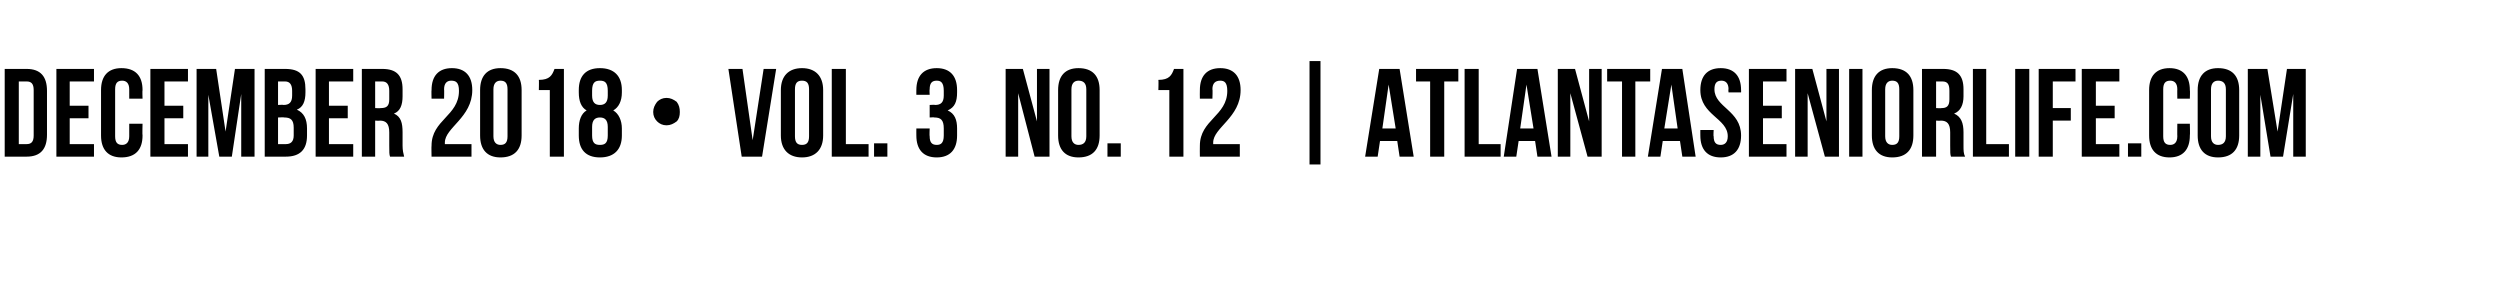 <?xml version="1.0" standalone="no"?><!DOCTYPE svg PUBLIC "-//W3C//DTD SVG 1.1//EN" "http://www.w3.org/Graphics/SVG/1.1/DTD/svg11.dtd"><svg xmlns="http://www.w3.org/2000/svg" xmlns:xlink="http://www.w3.org/1999/xlink" version="1.1" width="319.2px" height="37px" viewBox="0 -8 319.2 37" style="top:-8px">  <desc>DECEMBER 2018 • Vol. 3 No. 12 | ￼</desc>  <defs/>  <g id="Polygon9080">    <path d="M 0.6 0.8 C 0.6 0.8 3.42 0.8 3.4 0.8 C 5.2 0.8 6 1.8 6 3.6 C 6 3.6 6 9.2 6 9.2 C 6 11 5.2 12 3.4 12 C 3.42 12 0.6 12 0.6 12 L 0.6 0.8 Z M 2.4 2.4 L 2.4 10.4 C 2.4 10.4 3.39 10.4 3.4 10.4 C 4 10.4 4.3 10.1 4.3 9.3 C 4.3 9.3 4.3 3.5 4.3 3.5 C 4.3 2.7 4 2.4 3.4 2.4 C 3.39 2.4 2.4 2.4 2.4 2.4 Z M 8.9 5.5 L 11.3 5.5 L 11.3 7.1 L 8.9 7.1 L 8.9 10.4 L 12 10.4 L 12 12 L 7.2 12 L 7.2 0.8 L 12 0.8 L 12 2.4 L 8.9 2.4 L 8.9 5.5 Z M 18.2 7.8 C 18.2 7.8 18.16 9.31 18.2 9.3 C 18.2 11.1 17.3 12.1 15.5 12.1 C 13.8 12.1 12.9 11.1 12.9 9.3 C 12.9 9.3 12.9 3.5 12.9 3.5 C 12.9 1.7 13.8 0.7 15.5 0.7 C 17.3 0.7 18.2 1.7 18.2 3.5 C 18.16 3.49 18.2 4.6 18.2 4.6 L 16.5 4.6 C 16.5 4.6 16.5 3.38 16.5 3.4 C 16.5 2.6 16.1 2.3 15.6 2.3 C 15 2.3 14.7 2.6 14.7 3.4 C 14.7 3.4 14.7 9.4 14.7 9.4 C 14.7 10.2 15 10.5 15.6 10.5 C 16.1 10.5 16.5 10.2 16.5 9.4 C 16.5 9.42 16.5 7.8 16.5 7.8 L 18.2 7.8 Z M 21 5.5 L 23.4 5.5 L 23.4 7.1 L 21 7.1 L 21 10.4 L 24 10.4 L 24 12 L 19.2 12 L 19.2 0.8 L 24 0.8 L 24 2.4 L 21 2.4 L 21 5.5 Z M 28.8 8.8 L 30 0.8 L 32.5 0.8 L 32.5 12 L 30.8 12 L 30.8 4 L 29.6 12 L 28 12 L 26.6 4.1 L 26.6 12 L 25.1 12 L 25.1 0.8 L 27.6 0.8 L 28.8 8.8 Z M 39 3.4 C 39 3.4 39 3.8 39 3.8 C 39 4.9 38.7 5.7 37.9 6 C 38.8 6.4 39.2 7.2 39.2 8.4 C 39.2 8.4 39.2 9.3 39.2 9.3 C 39.2 11.1 38.3 12 36.5 12 C 36.54 12 33.8 12 33.8 12 L 33.8 0.8 C 33.8 0.8 36.43 0.8 36.4 0.8 C 38.3 0.8 39 1.6 39 3.4 Z M 35.5 7 L 35.5 10.4 C 35.5 10.4 36.54 10.4 36.5 10.4 C 37.1 10.4 37.5 10.1 37.5 9.3 C 37.5 9.3 37.5 8.3 37.5 8.3 C 37.5 7.3 37.1 7 36.3 7 C 36.32 6.96 35.5 7 35.5 7 Z M 35.5 2.4 L 35.5 5.4 C 35.5 5.4 36.22 5.36 36.2 5.4 C 36.9 5.4 37.3 5.1 37.3 4.2 C 37.3 4.2 37.3 3.6 37.3 3.6 C 37.3 2.8 37 2.4 36.4 2.4 C 36.38 2.4 35.5 2.4 35.5 2.4 Z M 42 5.5 L 44.4 5.5 L 44.4 7.1 L 42 7.1 L 42 10.4 L 45.1 10.4 L 45.1 12 L 40.3 12 L 40.3 0.8 L 45.1 0.8 L 45.1 2.4 L 42 2.4 L 42 5.5 Z M 49.8 12 C 49.7 11.7 49.7 11.5 49.7 10.6 C 49.7 10.6 49.7 8.9 49.7 8.9 C 49.7 7.8 49.3 7.4 48.5 7.4 C 48.53 7.44 47.9 7.4 47.9 7.4 L 47.9 12 L 46.2 12 L 46.2 0.8 C 46.2 0.8 48.82 0.8 48.8 0.8 C 50.6 0.8 51.4 1.6 51.4 3.4 C 51.4 3.4 51.4 4.3 51.4 4.3 C 51.4 5.4 51.1 6.2 50.3 6.5 C 51.2 6.9 51.4 7.7 51.4 8.9 C 51.4 8.9 51.4 10.6 51.4 10.6 C 51.4 11.2 51.5 11.6 51.6 12 C 51.6 12 49.8 12 49.8 12 Z M 47.9 2.4 L 47.9 5.8 C 47.9 5.8 48.61 5.84 48.6 5.8 C 49.3 5.8 49.7 5.6 49.7 4.7 C 49.7 4.7 49.7 3.6 49.7 3.6 C 49.7 2.8 49.4 2.4 48.8 2.4 C 48.77 2.4 47.9 2.4 47.9 2.4 Z M 57.6 2.3 C 57.1 2.3 56.7 2.6 56.7 3.4 C 56.73 3.38 56.7 4.6 56.7 4.6 L 55.1 4.6 C 55.1 4.6 55.07 3.49 55.1 3.5 C 55.1 1.7 56 0.7 57.7 0.7 C 59.4 0.7 60.3 1.7 60.3 3.5 C 60.3 7 56.8 8.3 56.8 10.2 C 56.8 10.2 56.8 10.3 56.8 10.4 C 56.83 10.4 60.2 10.4 60.2 10.4 L 60.2 12 L 55.1 12 C 55.1 12 55.07 10.62 55.1 10.6 C 55.1 7.3 58.6 6.8 58.6 3.6 C 58.6 2.5 58.2 2.3 57.6 2.3 Z M 63 9.4 C 63 10.2 63.4 10.5 63.9 10.5 C 64.5 10.5 64.8 10.2 64.8 9.4 C 64.8 9.4 64.8 3.4 64.8 3.4 C 64.8 2.6 64.5 2.3 63.9 2.3 C 63.4 2.3 63 2.6 63 3.4 C 63 3.4 63 9.4 63 9.4 Z M 61.3 3.5 C 61.3 1.7 62.2 0.7 63.9 0.7 C 65.7 0.7 66.6 1.7 66.6 3.5 C 66.6 3.5 66.6 9.3 66.6 9.3 C 66.6 11.1 65.7 12.1 63.9 12.1 C 62.2 12.1 61.3 11.1 61.3 9.3 C 61.3 9.3 61.3 3.5 61.3 3.5 Z M 68.8 2.2 C 70.2 2.2 70.5 1.6 70.8 0.8 C 70.77 0.8 72 0.8 72 0.8 L 72 12 L 70.2 12 L 70.2 3.5 L 68.8 3.5 C 68.8 3.5 68.83 2.21 68.8 2.2 Z M 76.6 12.1 C 74.8 12.1 73.9 11.1 73.9 9.3 C 73.9 9.3 73.9 8.4 73.9 8.4 C 73.9 7.4 74.2 6.5 74.9 6.1 C 74.2 5.7 73.9 4.9 73.9 3.8 C 73.9 3.8 73.9 3.5 73.9 3.5 C 73.9 1.7 74.8 0.7 76.6 0.7 C 78.4 0.7 79.4 1.7 79.4 3.5 C 79.4 3.5 79.4 3.8 79.4 3.8 C 79.4 4.9 79 5.7 78.3 6.1 C 79 6.5 79.4 7.4 79.4 8.4 C 79.4 8.4 79.4 9.3 79.4 9.3 C 79.4 11.1 78.4 12.1 76.6 12.1 Z M 76.6 10.5 C 77.2 10.5 77.6 10.3 77.6 9.3 C 77.6 9.3 77.6 8.2 77.6 8.2 C 77.6 7.3 77.2 7 76.6 7 C 76 7 75.6 7.3 75.6 8.2 C 75.6 8.2 75.6 9.3 75.6 9.3 C 75.6 10.3 76 10.5 76.6 10.5 Z M 75.6 4.2 C 75.6 5.1 76 5.4 76.6 5.4 C 77.2 5.4 77.6 5.1 77.6 4.2 C 77.6 4.2 77.6 3.6 77.6 3.6 C 77.6 2.5 77.2 2.3 76.6 2.3 C 76 2.3 75.6 2.5 75.6 3.6 C 75.6 3.6 75.6 4.2 75.6 4.2 Z M 83.4 6.3 C 83.4 5.8 83.6 5.4 83.9 5 C 84.2 4.7 84.6 4.5 85.1 4.5 C 85.6 4.5 86 4.7 86.4 5 C 86.7 5.4 86.8 5.8 86.8 6.3 C 86.8 6.8 86.7 7.2 86.4 7.5 C 86 7.8 85.6 8 85.1 8 C 84.6 8 84.2 7.8 83.9 7.5 C 83.6 7.2 83.4 6.8 83.4 6.3 Z M 96.1 9.9 L 97.5 0.8 L 99.1 0.8 L 97.3 12 L 94.7 12 L 93 0.8 L 94.8 0.8 L 96.1 9.9 Z M 101.5 9.4 C 101.5 10.2 101.8 10.5 102.4 10.5 C 103 10.5 103.3 10.2 103.3 9.4 C 103.3 9.4 103.3 3.4 103.3 3.4 C 103.3 2.6 103 2.3 102.4 2.3 C 101.8 2.3 101.5 2.6 101.5 3.4 C 101.5 3.4 101.5 9.4 101.5 9.4 Z M 99.7 3.5 C 99.7 1.7 100.7 0.7 102.4 0.7 C 104.1 0.7 105.1 1.7 105.1 3.5 C 105.1 3.5 105.1 9.3 105.1 9.3 C 105.1 11.1 104.1 12.1 102.4 12.1 C 100.7 12.1 99.7 11.1 99.7 9.3 C 99.7 9.3 99.7 3.5 99.7 3.5 Z M 106.2 0.8 L 108 0.8 L 108 10.4 L 110.9 10.4 L 110.9 12 L 106.2 12 L 106.2 0.8 Z M 113.3 10.3 L 113.3 12 L 111.6 12 L 111.6 10.3 L 113.3 10.3 Z M 120.5 3.6 C 120.5 2.5 120.1 2.3 119.6 2.3 C 119 2.3 118.7 2.6 118.7 3.4 C 118.66 3.38 118.7 4.1 118.7 4.1 L 117 4.1 C 117 4.1 116.99 3.49 117 3.5 C 117 1.7 117.9 0.7 119.6 0.7 C 121.3 0.7 122.2 1.7 122.2 3.5 C 122.2 3.5 122.2 3.8 122.2 3.8 C 122.2 5 121.9 5.7 121 6.1 C 121.9 6.5 122.2 7.3 122.2 8.4 C 122.2 8.4 122.2 9.3 122.2 9.3 C 122.2 11.1 121.3 12.1 119.6 12.1 C 117.9 12.1 117 11.1 117 9.3 C 116.99 9.31 117 8.4 117 8.4 L 118.7 8.4 C 118.7 8.4 118.66 9.42 118.7 9.4 C 118.7 10.2 119 10.5 119.6 10.5 C 120.1 10.5 120.5 10.3 120.5 9.3 C 120.5 9.3 120.5 8.4 120.5 8.4 C 120.5 7.3 120.1 7 119.3 7 C 119.33 6.96 118.7 7 118.7 7 L 118.7 5.4 C 118.7 5.4 119.42 5.36 119.4 5.4 C 120.1 5.4 120.5 5.1 120.5 4.2 C 120.5 4.2 120.5 3.6 120.5 3.6 Z M 130 3.9 L 130 12 L 128.4 12 L 128.4 0.8 L 130.6 0.8 L 132.4 7.5 L 132.4 0.8 L 134 0.8 L 134 12 L 132.1 12 L 130 3.9 Z M 136.8 9.4 C 136.8 10.2 137.2 10.5 137.7 10.5 C 138.3 10.5 138.7 10.2 138.7 9.4 C 138.7 9.4 138.7 3.4 138.7 3.4 C 138.7 2.6 138.3 2.3 137.7 2.3 C 137.2 2.3 136.8 2.6 136.8 3.4 C 136.8 3.4 136.8 9.4 136.8 9.4 Z M 135.1 3.5 C 135.1 1.7 136 0.7 137.7 0.7 C 139.5 0.7 140.4 1.7 140.4 3.5 C 140.4 3.5 140.4 9.3 140.4 9.3 C 140.4 11.1 139.5 12.1 137.7 12.1 C 136 12.1 135.1 11.1 135.1 9.3 C 135.1 9.3 135.1 3.5 135.1 3.5 Z M 143.1 10.3 L 143.1 12 L 141.4 12 L 141.4 10.3 L 143.1 10.3 Z M 147.9 2.2 C 149.3 2.2 149.6 1.6 149.9 0.8 C 149.87 0.8 151.1 0.8 151.1 0.8 L 151.1 12 L 149.3 12 L 149.3 3.5 L 147.9 3.5 C 147.9 3.5 147.94 2.21 147.9 2.2 Z M 155.8 2.3 C 155.2 2.3 154.8 2.6 154.8 3.4 C 154.85 3.38 154.8 4.6 154.8 4.6 L 153.2 4.6 C 153.2 4.6 153.18 3.49 153.2 3.5 C 153.2 1.7 154.1 0.7 155.8 0.7 C 157.5 0.7 158.4 1.7 158.4 3.5 C 158.4 7 154.9 8.3 154.9 10.2 C 154.9 10.2 154.9 10.3 154.9 10.4 C 154.94 10.4 158.3 10.4 158.3 10.4 L 158.3 12 L 153.2 12 C 153.2 12 153.18 10.62 153.2 10.6 C 153.2 7.3 156.7 6.8 156.7 3.6 C 156.7 2.5 156.3 2.3 155.8 2.3 Z M 167.2 -0.2 L 168.6 -0.2 L 168.6 13 L 167.2 13 L 167.2 -0.2 Z " stroke="none" fill="#000"/>    <a xlink:href="https://AtlantaSeniorLIFE.com" xlink:show="new" xlink:title="AtlantaSeniorLIFE.com ">      <rect style="fill:transparent;" x="173" y="0" width="121" height="12"/>    </a>  </g>  <g id="Polygon9081">    <path d="M 180.5 12 L 178.7 12 L 178.4 10 L 176.2 10 L 175.9 12 L 174.3 12 L 176.1 0.8 L 178.7 0.8 L 180.5 12 Z M 176.5 8.4 L 178.2 8.4 L 177.3 2.8 L 176.5 8.4 Z M 180.8 0.8 L 186.2 0.8 L 186.2 2.4 L 184.4 2.4 L 184.4 12 L 182.6 12 L 182.6 2.4 L 180.8 2.4 L 180.8 0.8 Z M 187 0.8 L 188.8 0.8 L 188.8 10.4 L 191.6 10.4 L 191.6 12 L 187 12 L 187 0.8 Z M 198.1 12 L 196.3 12 L 196 10 L 193.9 10 L 193.6 12 L 192 12 L 193.7 0.8 L 196.3 0.8 L 198.1 12 Z M 194.1 8.4 L 195.8 8.4 L 194.9 2.8 L 194.1 8.4 Z M 200.5 3.9 L 200.5 12 L 198.9 12 L 198.9 0.8 L 201.1 0.8 L 202.9 7.5 L 202.9 0.8 L 204.5 0.8 L 204.5 12 L 202.7 12 L 200.5 3.9 Z M 205.2 0.8 L 210.7 0.8 L 210.7 2.4 L 208.8 2.4 L 208.8 12 L 207.1 12 L 207.1 2.4 L 205.2 2.4 L 205.2 0.8 Z M 216.5 12 L 214.8 12 L 214.5 10 L 212.3 10 L 212 12 L 210.4 12 L 212.2 0.8 L 214.8 0.8 L 216.5 12 Z M 212.5 8.4 L 214.2 8.4 L 213.4 2.8 L 212.5 8.4 Z M 219.7 0.7 C 221.4 0.7 222.3 1.7 222.3 3.5 C 222.32 3.49 222.3 3.8 222.3 3.8 L 220.7 3.8 C 220.7 3.8 220.65 3.38 220.7 3.4 C 220.7 2.6 220.3 2.3 219.8 2.3 C 219.2 2.3 218.9 2.6 218.9 3.4 C 218.9 5.7 222.3 6.1 222.3 9.3 C 222.3 11.1 221.4 12.1 219.7 12.1 C 218 12.1 217.1 11.1 217.1 9.3 C 217.09 9.31 217.1 8.6 217.1 8.6 L 218.8 8.6 C 218.8 8.6 218.75 9.42 218.8 9.4 C 218.8 10.2 219.1 10.5 219.7 10.5 C 220.2 10.5 220.6 10.2 220.6 9.4 C 220.6 7.1 217.1 6.7 217.1 3.5 C 217.1 1.7 218 0.7 219.7 0.7 Z M 225.1 5.5 L 227.5 5.5 L 227.5 7.1 L 225.1 7.1 L 225.1 10.4 L 228.1 10.4 L 228.1 12 L 223.3 12 L 223.3 0.8 L 228.1 0.8 L 228.1 2.4 L 225.1 2.4 L 225.1 5.5 Z M 230.8 3.9 L 230.8 12 L 229.2 12 L 229.2 0.8 L 231.4 0.8 L 233.2 7.5 L 233.2 0.8 L 234.8 0.8 L 234.8 12 L 233 12 L 230.8 3.9 Z M 236.1 0.8 L 237.8 0.8 L 237.8 12 L 236.1 12 L 236.1 0.8 Z M 240.7 9.4 C 240.7 10.2 241.1 10.5 241.6 10.5 C 242.2 10.5 242.5 10.2 242.5 9.4 C 242.5 9.4 242.5 3.4 242.5 3.4 C 242.5 2.6 242.2 2.3 241.6 2.3 C 241.1 2.3 240.7 2.6 240.7 3.4 C 240.7 3.4 240.7 9.4 240.7 9.4 Z M 239 3.5 C 239 1.7 239.9 0.7 241.6 0.7 C 243.4 0.7 244.3 1.7 244.3 3.5 C 244.3 3.5 244.3 9.3 244.3 9.3 C 244.3 11.1 243.4 12.1 241.6 12.1 C 239.9 12.1 239 11.1 239 9.3 C 239 9.3 239 3.5 239 3.5 Z M 249.1 12 C 249 11.7 249 11.5 249 10.6 C 249 10.6 249 8.9 249 8.9 C 249 7.8 248.6 7.4 247.8 7.4 C 247.81 7.44 247.2 7.4 247.2 7.4 L 247.2 12 L 245.4 12 L 245.4 0.8 C 245.4 0.8 248.09 0.8 248.1 0.8 C 249.9 0.8 250.7 1.6 250.7 3.4 C 250.7 3.4 250.7 4.3 250.7 4.3 C 250.7 5.4 250.3 6.2 249.5 6.5 C 250.4 6.9 250.7 7.7 250.7 8.9 C 250.7 8.9 250.7 10.6 250.7 10.6 C 250.7 11.2 250.7 11.6 250.9 12 C 250.9 12 249.1 12 249.1 12 Z M 247.2 2.4 L 247.2 5.8 C 247.2 5.8 247.89 5.84 247.9 5.8 C 248.5 5.8 248.9 5.6 248.9 4.7 C 248.9 4.7 248.9 3.6 248.9 3.6 C 248.9 2.8 248.7 2.4 248 2.4 C 248.05 2.4 247.2 2.4 247.2 2.4 Z M 251.9 0.8 L 253.6 0.8 L 253.6 10.4 L 256.5 10.4 L 256.5 12 L 251.9 12 L 251.9 0.8 Z M 257.3 0.8 L 259.1 0.8 L 259.1 12 L 257.3 12 L 257.3 0.8 Z M 262.1 5.8 L 264.4 5.8 L 264.4 7.4 L 262.1 7.4 L 262.1 12 L 260.3 12 L 260.3 0.8 L 265 0.8 L 265 2.4 L 262.1 2.4 L 262.1 5.8 Z M 267.6 5.5 L 270 5.5 L 270 7.1 L 267.6 7.1 L 267.6 10.4 L 270.6 10.4 L 270.6 12 L 265.8 12 L 265.8 0.8 L 270.6 0.8 L 270.6 2.4 L 267.6 2.4 L 267.6 5.5 Z M 273.4 10.3 L 273.4 12 L 271.7 12 L 271.7 10.3 L 273.4 10.3 Z M 279.6 7.8 C 279.6 7.8 279.64 9.31 279.6 9.3 C 279.6 11.1 278.7 12.1 277 12.1 C 275.3 12.1 274.4 11.1 274.4 9.3 C 274.4 9.3 274.4 3.5 274.4 3.5 C 274.4 1.7 275.3 0.7 277 0.7 C 278.7 0.7 279.6 1.7 279.6 3.5 C 279.64 3.49 279.6 4.6 279.6 4.6 L 278 4.6 C 278 4.6 277.98 3.38 278 3.4 C 278 2.6 277.6 2.3 277.1 2.3 C 276.5 2.3 276.2 2.6 276.2 3.4 C 276.2 3.4 276.2 9.4 276.2 9.4 C 276.2 10.2 276.5 10.5 277.1 10.5 C 277.6 10.5 278 10.2 278 9.4 C 277.98 9.42 278 7.8 278 7.8 L 279.6 7.8 Z M 282.3 9.4 C 282.3 10.2 282.7 10.5 283.2 10.5 C 283.8 10.5 284.2 10.2 284.2 9.4 C 284.2 9.4 284.2 3.4 284.2 3.4 C 284.2 2.6 283.8 2.3 283.2 2.3 C 282.7 2.3 282.3 2.6 282.3 3.4 C 282.3 3.4 282.3 9.4 282.3 9.4 Z M 280.6 3.5 C 280.6 1.7 281.5 0.7 283.2 0.7 C 285 0.7 285.9 1.7 285.9 3.5 C 285.9 3.5 285.9 9.3 285.9 9.3 C 285.9 11.1 285 12.1 283.2 12.1 C 281.5 12.1 280.6 11.1 280.6 9.3 C 280.6 9.3 280.6 3.5 280.6 3.5 Z M 290.8 8.8 L 292 0.8 L 294.4 0.8 L 294.4 12 L 292.8 12 L 292.8 4 L 291.5 12 L 289.9 12 L 288.6 4.1 L 288.6 12 L 287 12 L 287 0.8 L 289.5 0.8 L 290.8 8.8 Z " stroke="none" fill="#000"/>  </g></svg>